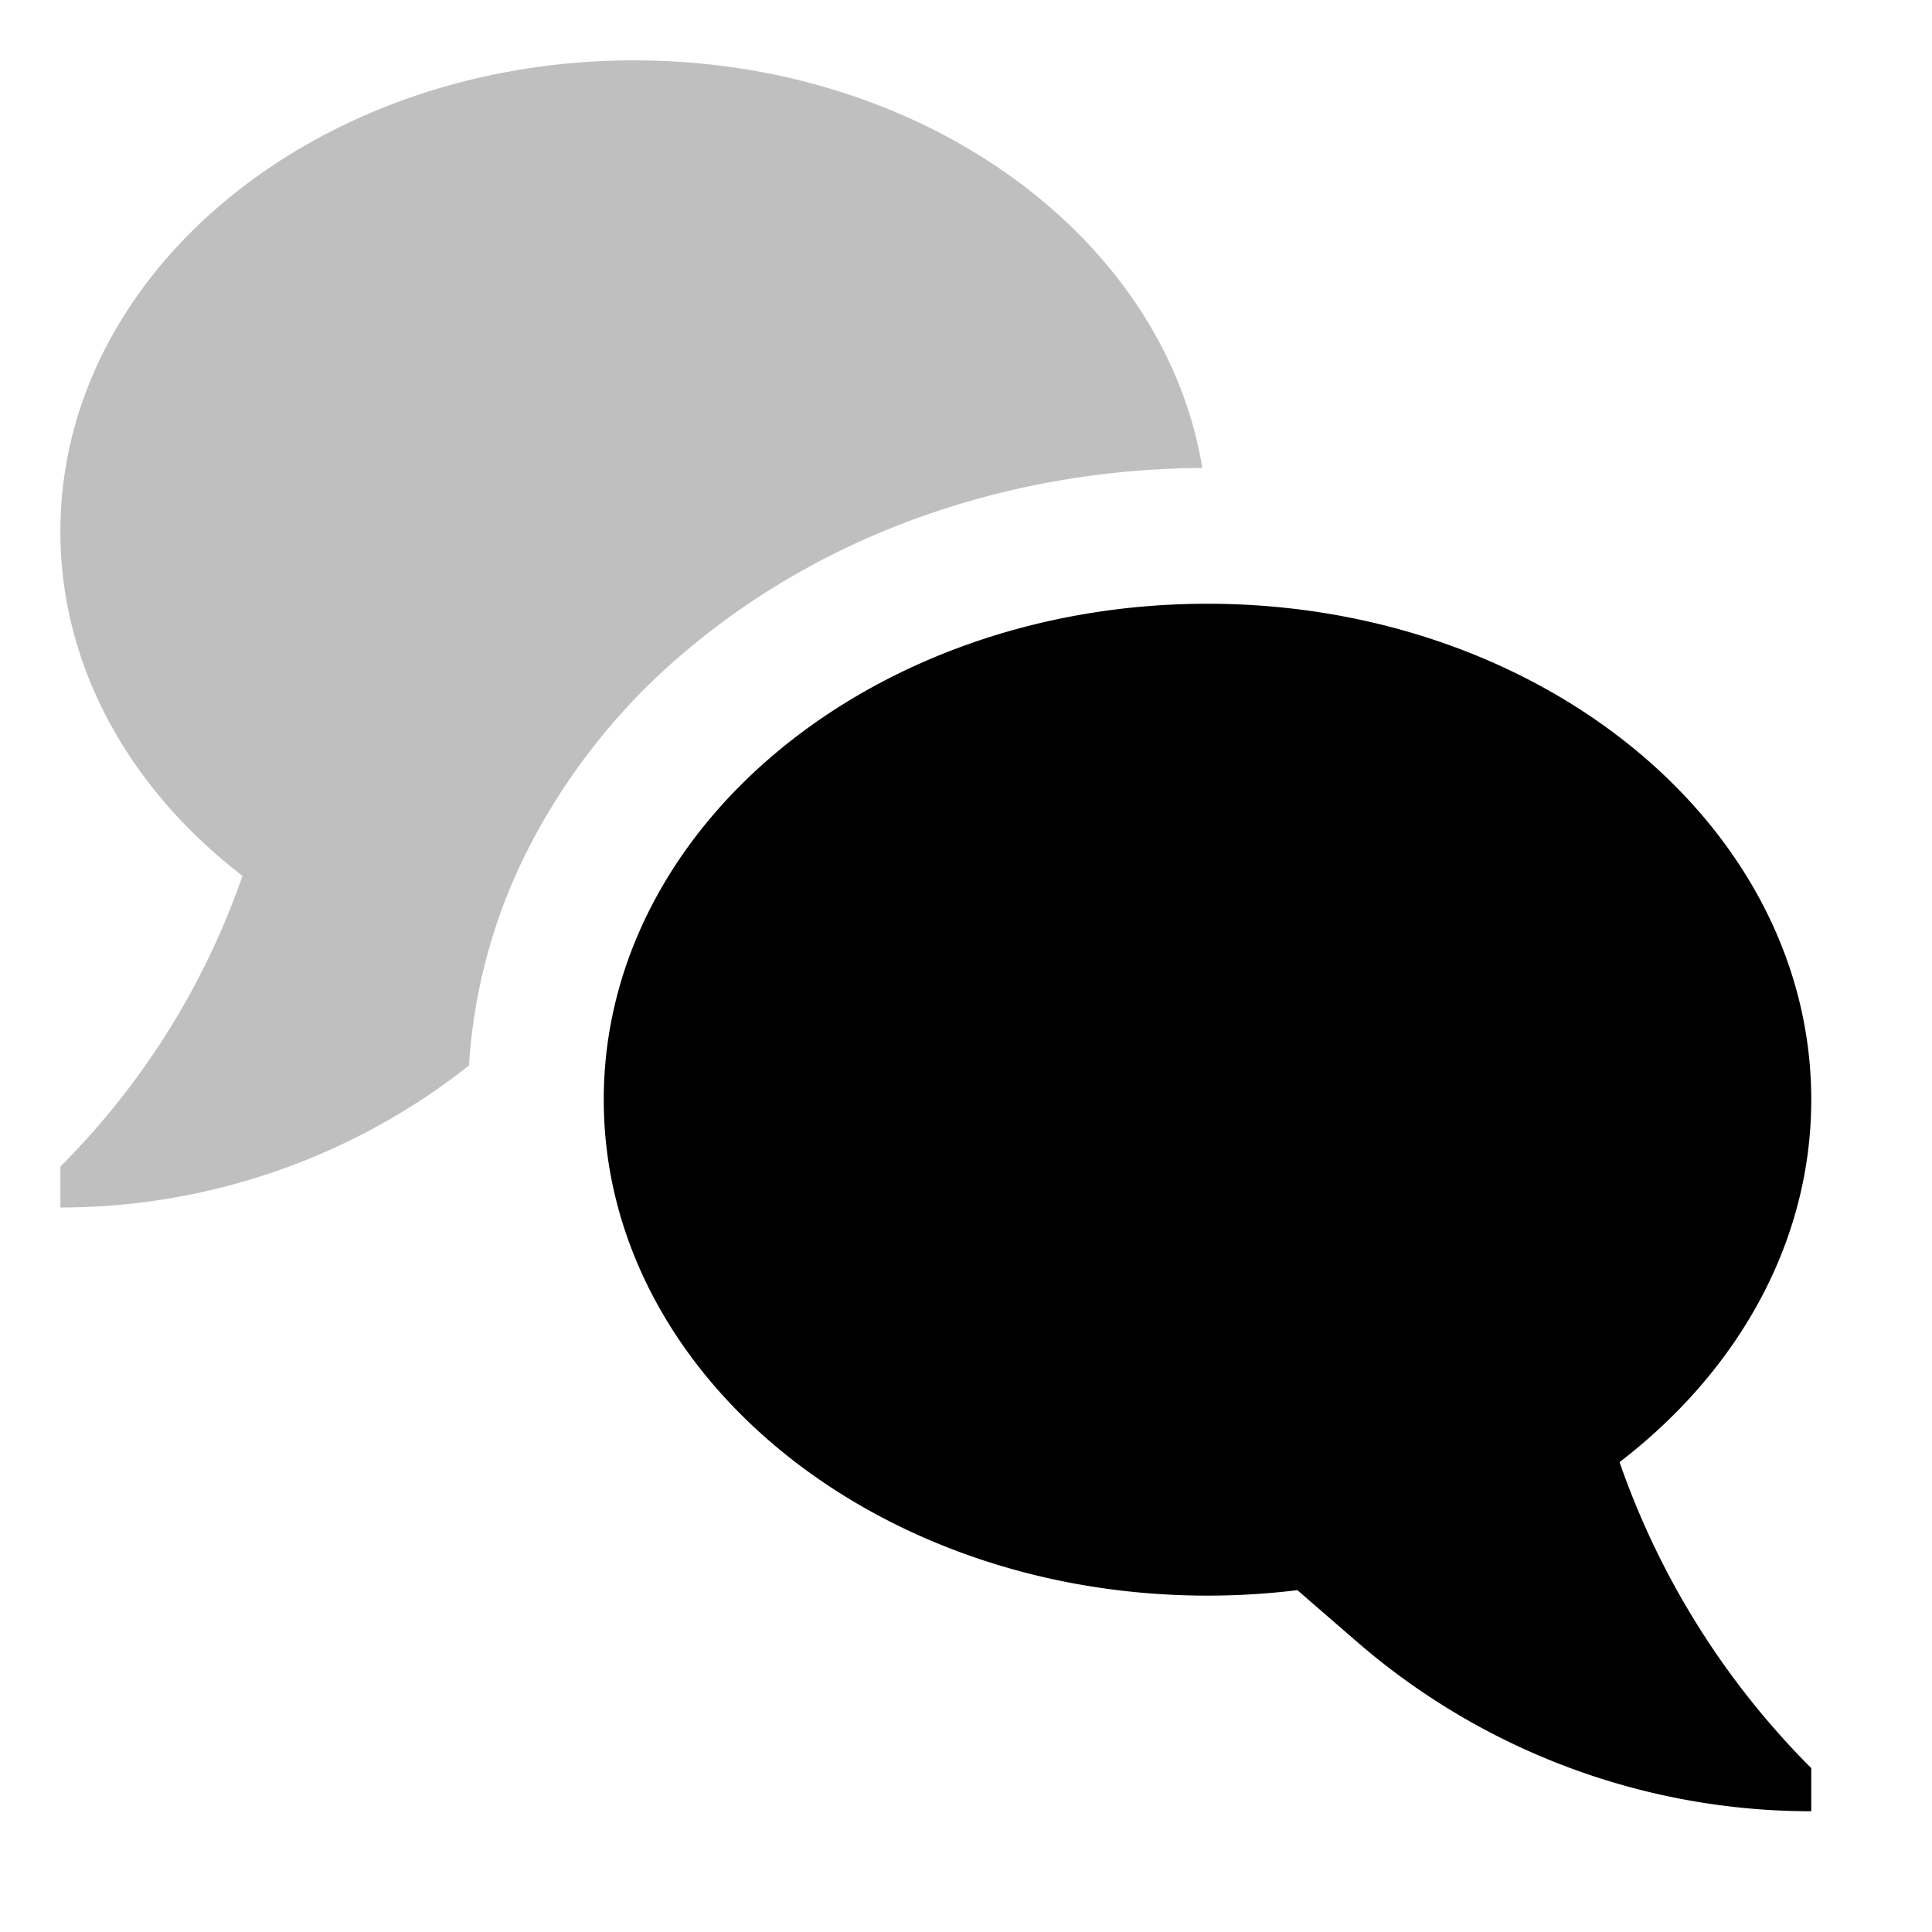 <svg xmlns="http://www.w3.org/2000/svg" viewBox="0 0 512 512">
  <path fill="currentColor" d="M429.195,387.48C460.453,363.493,480,329.338,480,291.429,480,218.843,408.365,160,320,160S160,218.843,160,291.429s71.635,131.428,160,131.428a195.769,195.769,0,0,0,23.82-1.451L359.61,435.09A183.821,183.821,0,0,0,480,480V468.571a213.762,213.762,0,0,1-50.423-80.009Z"/>
  <path fill="currentColor" d="M184.012,170.677c36.312-29.828,84.068-46.366,134.607-46.663C308.605,63.024,244.992,16,168,16,84.053,16,16,71.9,16,140.857c0,36.015,18.57,68.461,48.265,91.249l-.363,1.028A203.076,203.076,0,0,1,16,309.143V320a174.631,174.631,0,0,0,108.281-37.623,146.852,146.852,0,0,1,16.287-58.586A168.662,168.662,0,0,1,184.012,170.677Z" opacity=".25"/>
</svg>

